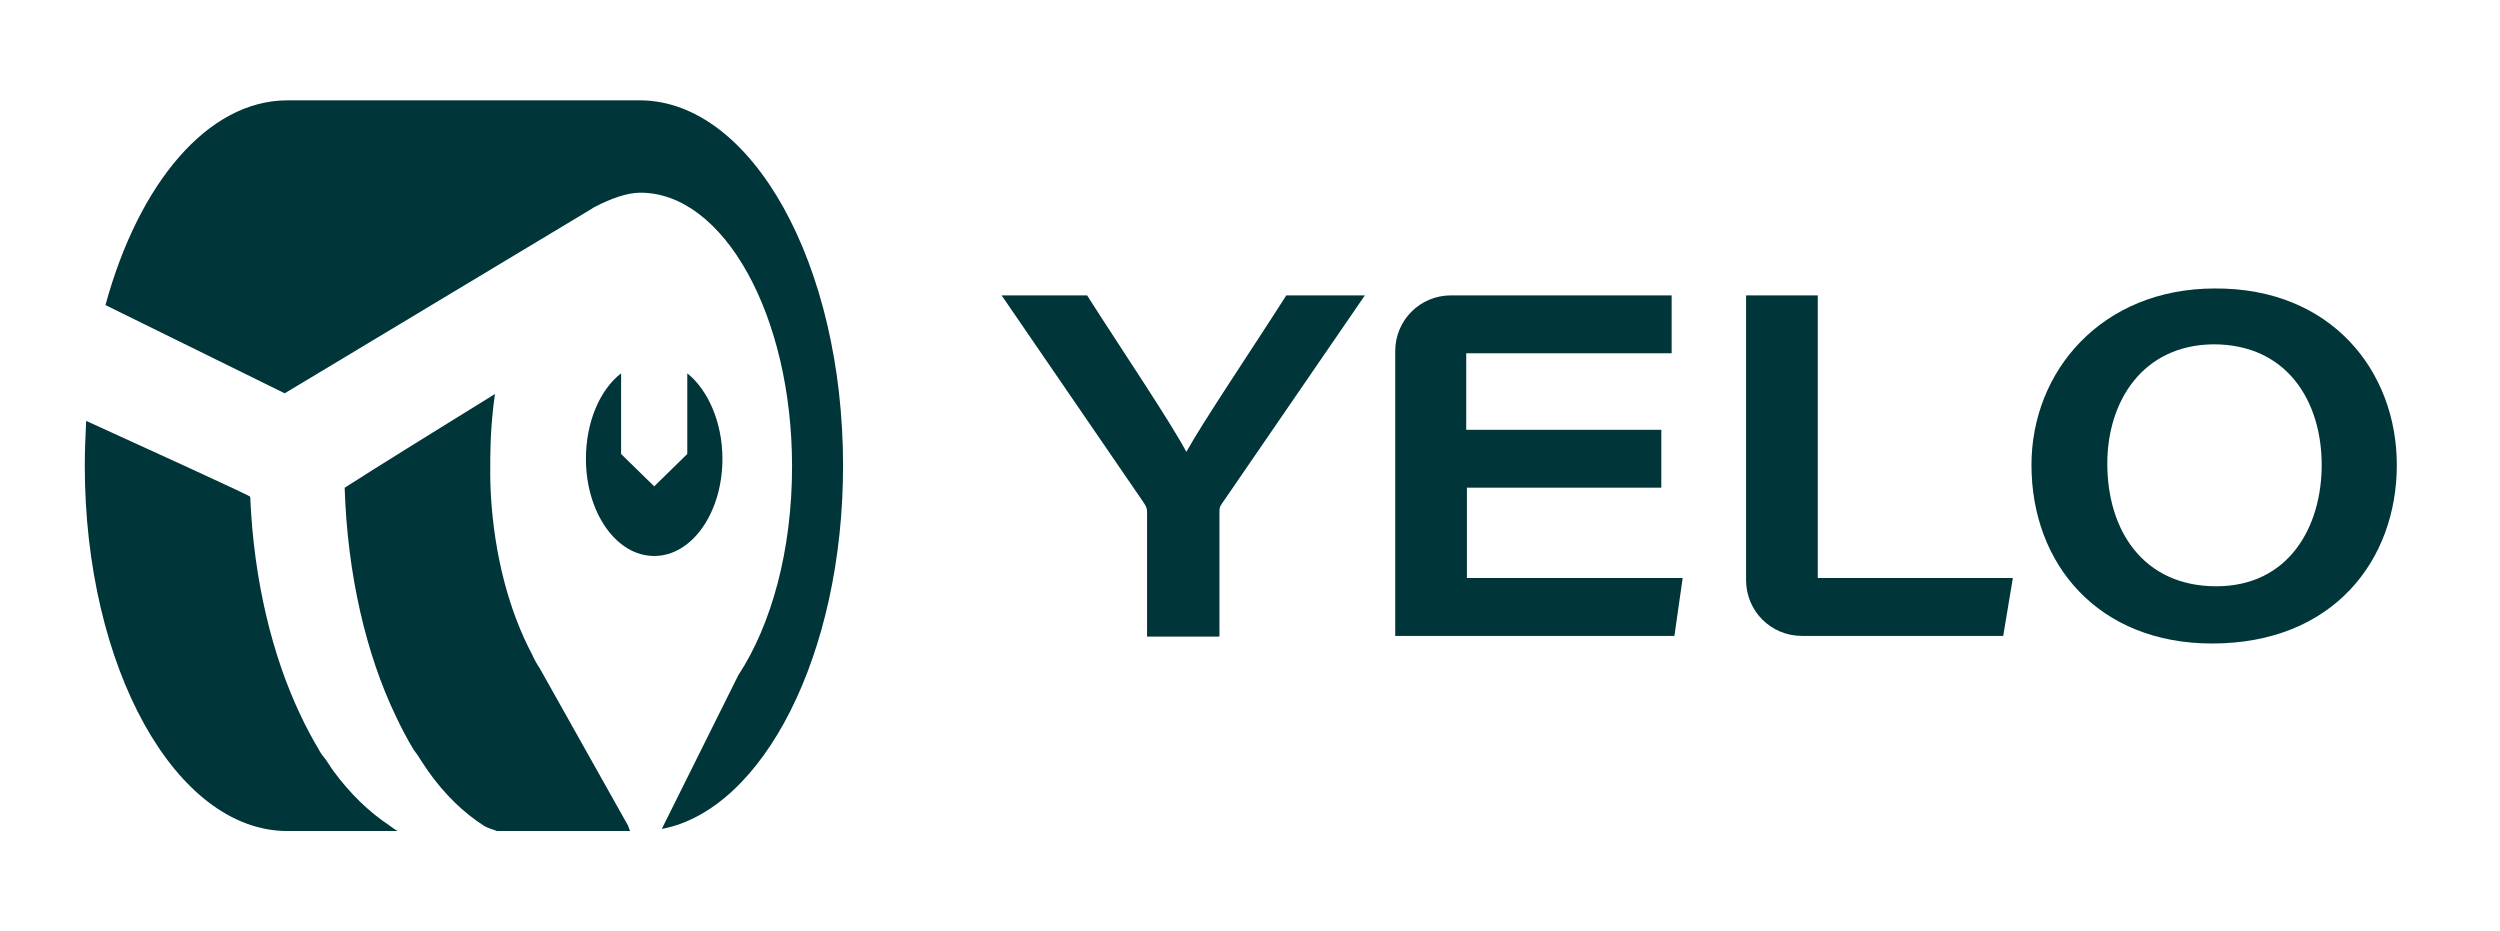 <svg width="102" height="38" viewBox="0 0 102 38" fill="none" xmlns="http://www.w3.org/2000/svg">
<g id="YELO Final logo-01 1">
<g id="Group">
<g id="Group_2">
<path id="Vector" d="M46.8 25.945V20.883C46.8 20.714 46.744 20.629 46.631 20.461L40.865 12.051H44.353C45.787 14.301 47.728 17.17 48.403 18.436C49.106 17.17 51.047 14.301 52.481 12.051H55.687L49.837 20.573C49.753 20.686 49.753 20.77 49.753 20.939V25.973H46.8V25.945Z" fill="#003539"/>
<path id="Vector_2" d="M67.809 19.898H59.85V23.582H68.653L68.316 25.945H56.925V14.329C56.925 13.064 57.938 12.051 59.203 12.051H68.203V14.414H59.822V17.536H67.781V19.898H67.809Z" fill="#003539"/>
<path id="Vector_3" d="M71.24 12.051H74.165V23.582H82.125L81.731 25.945H73.519C72.253 25.945 71.24 24.933 71.24 23.667V12.051Z" fill="#003539"/>
<path id="Vector_4" d="M97.79 18.97C97.79 22.851 95.203 26.255 90.253 26.255C85.612 26.255 82.884 23.02 82.884 18.97C82.884 15.145 85.753 11.77 90.365 11.77C95.118 11.742 97.79 15.145 97.79 18.97ZM85.978 18.914C85.978 21.67 87.469 23.92 90.422 23.92C93.403 23.92 94.725 21.473 94.725 18.97C94.725 16.383 93.319 14.048 90.309 14.048C87.412 14.076 85.978 16.383 85.978 18.914Z" fill="#003539"/>
</g>
</g>
<path id="Vector_5" d="M16.228 33.906H11.728C7.172 33.906 3.459 27.241 3.459 19C3.459 18.381 3.487 17.791 3.515 17.172C5.062 17.875 10.181 20.209 10.209 20.266C10.35 23.669 11.109 26.762 12.262 29.181C12.487 29.659 12.741 30.137 12.994 30.559C13.078 30.728 13.191 30.869 13.303 31.009C13.387 31.15 13.5 31.291 13.584 31.431C14.287 32.388 15.047 33.119 15.89 33.681C16.003 33.766 16.116 33.85 16.228 33.906Z" fill="#003539"/>
<path id="Vector_6" d="M25.706 33.906H20.278C20.109 33.85 19.941 33.794 19.772 33.709C18.928 33.175 18.141 32.415 17.466 31.459C17.381 31.319 17.269 31.178 17.184 31.037C17.1 30.897 16.988 30.728 16.875 30.587C16.622 30.165 16.369 29.687 16.144 29.209C14.934 26.678 14.175 23.444 14.062 19.9C15.328 19.084 18.056 17.397 20.194 16.075C20.109 16.665 20.053 17.284 20.025 17.875C20.025 17.903 19.969 19.14 20.025 20.153C20.166 22.684 20.784 24.962 21.712 26.706C21.797 26.903 21.909 27.1 22.022 27.268L25.622 33.681L25.706 33.906Z" fill="#003539"/>
<path id="Vector_7" d="M34.397 19C34.397 26.706 31.134 33.034 27 33.822L30.122 27.55C31.472 25.497 32.316 22.459 32.316 19.028C32.316 12.869 29.531 7.862 26.128 7.862C25.594 7.862 24.947 8.088 24.244 8.453L23.878 8.678L11.616 16.047L4.303 12.447C5.653 7.497 8.465 4.094 11.728 4.094H26.128C30.684 4.122 34.397 10.787 34.397 19Z" fill="#003539"/>
<path id="Vector_8" d="M29.475 18.718C29.475 20.912 28.238 22.684 26.691 22.684C25.144 22.684 23.906 20.912 23.906 18.718C23.906 17.228 24.469 15.906 25.341 15.231V18.522L26.691 19.843L28.041 18.522V15.231C28.884 15.906 29.475 17.228 29.475 18.718Z" fill="#003539"/>
</g>
</svg>
